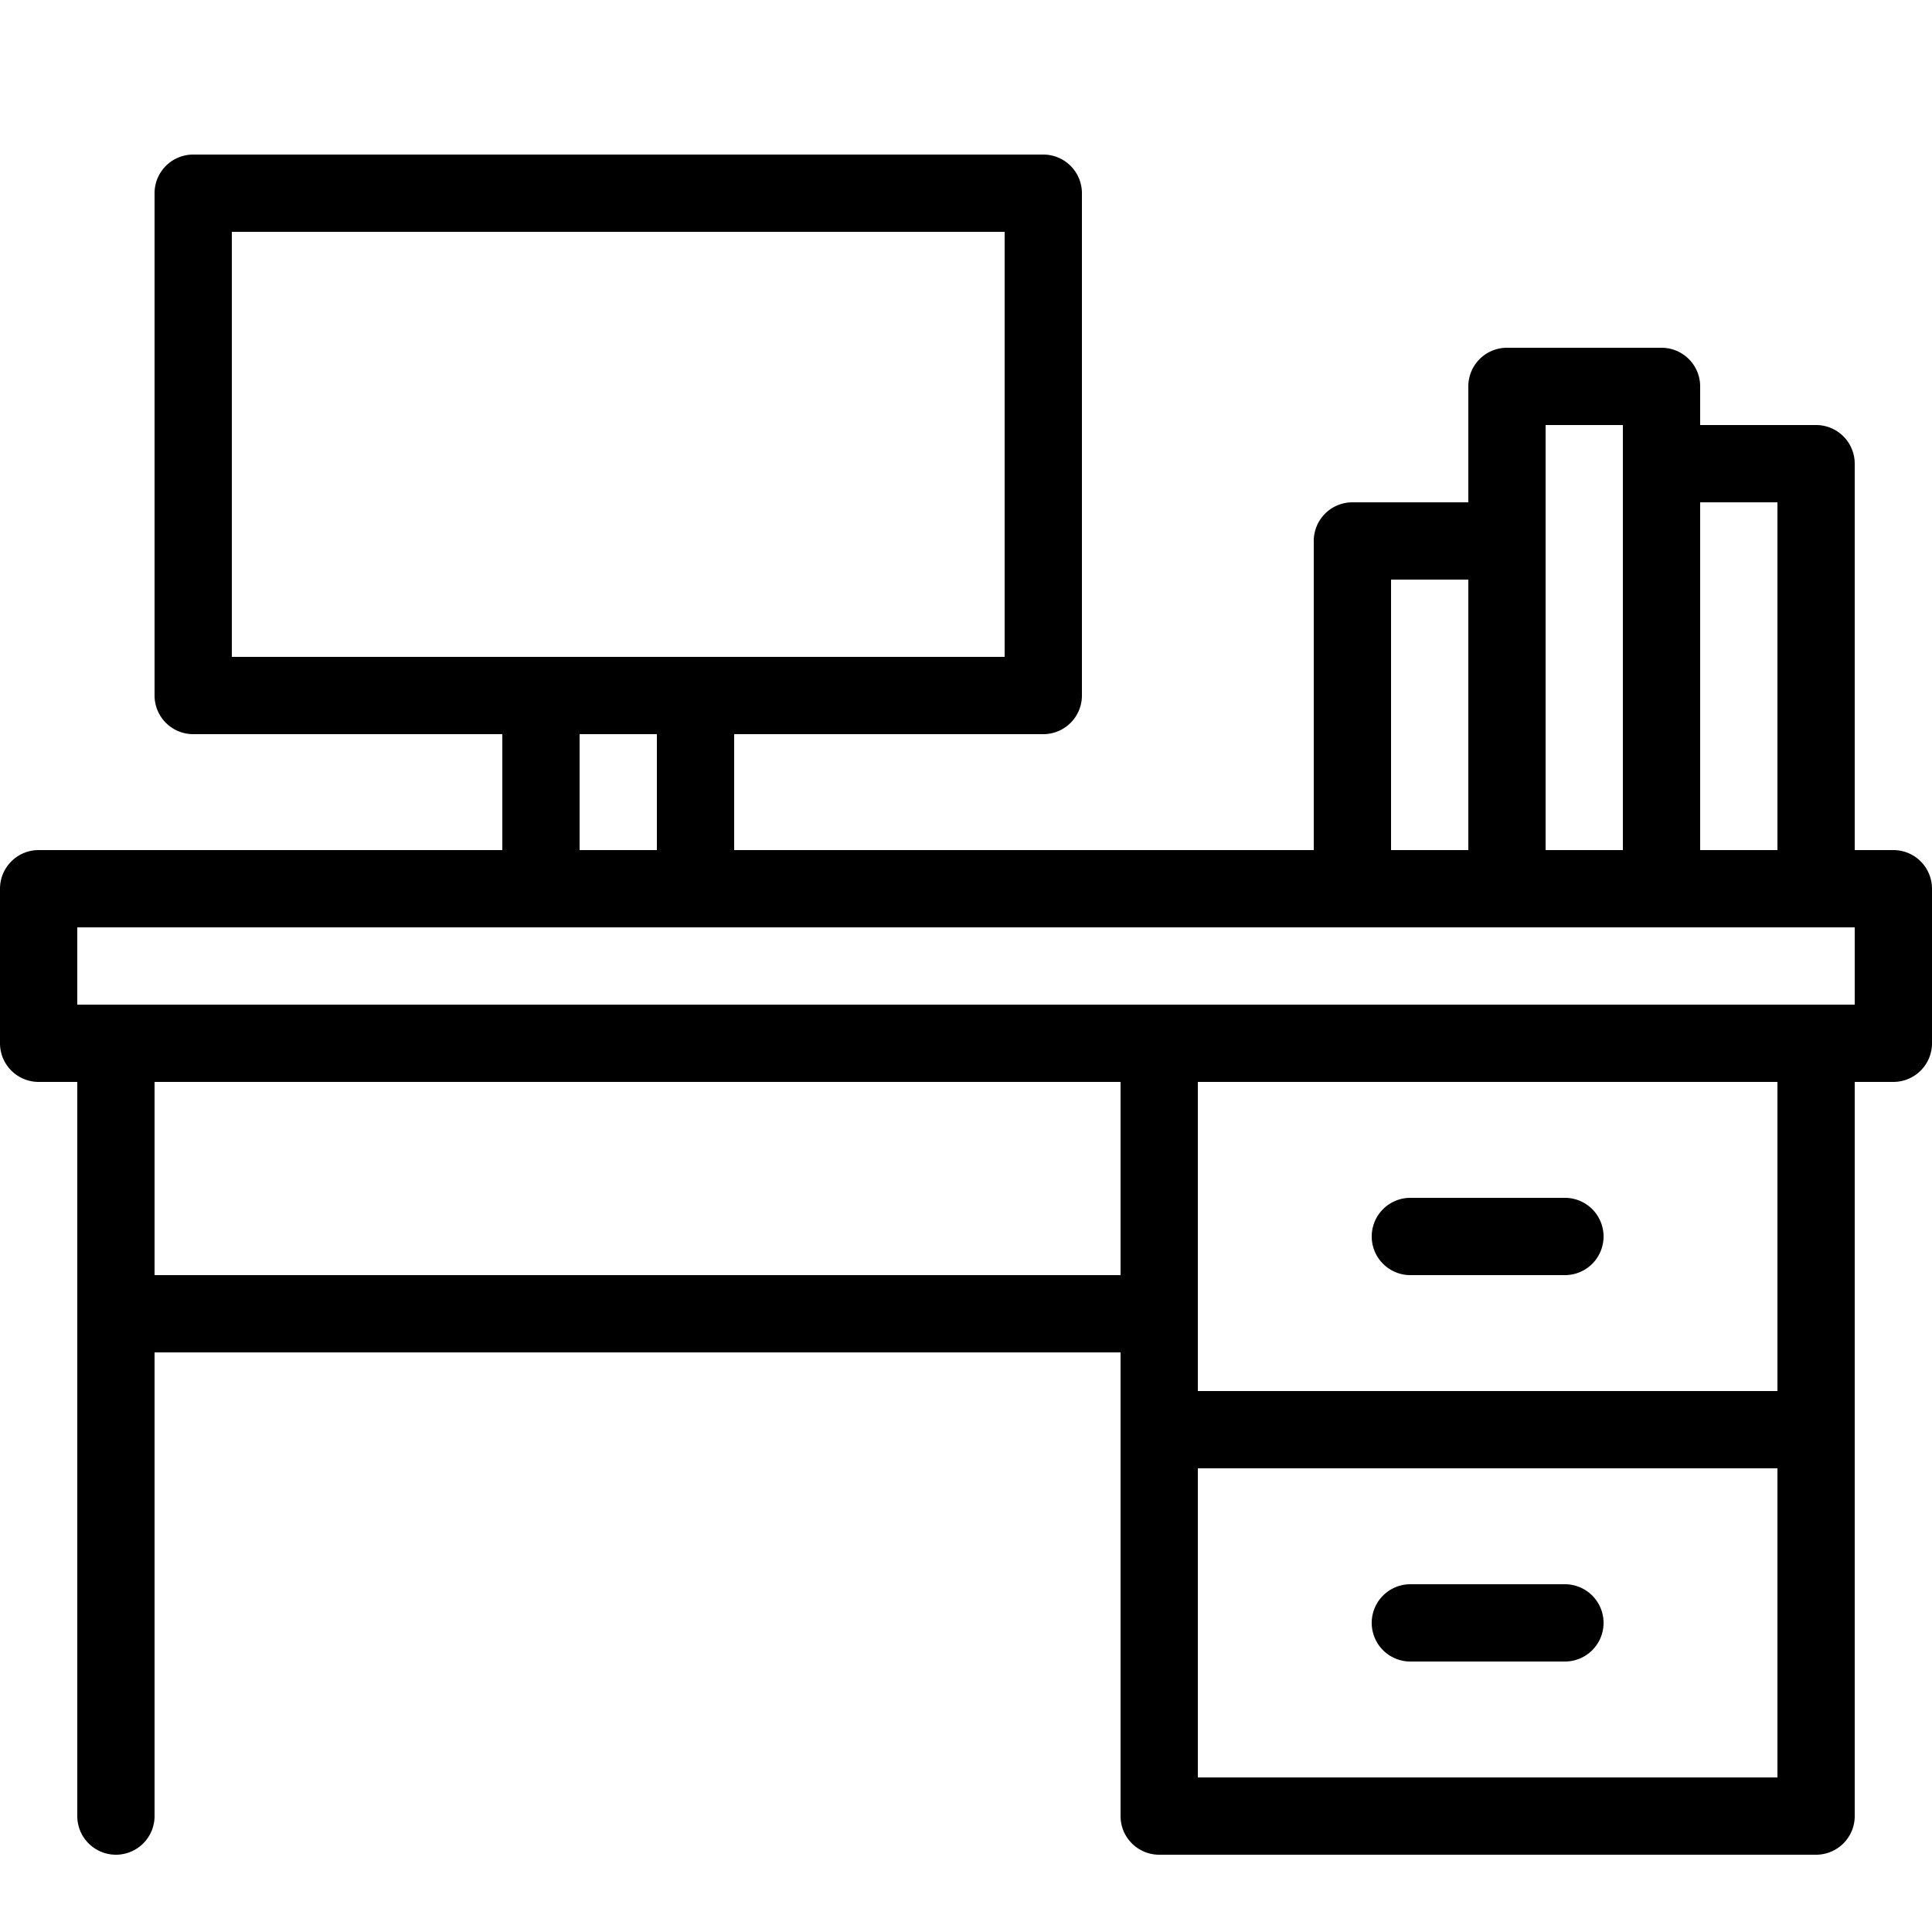 <?xml version="1.0" encoding="UTF-8"?> <svg xmlns="http://www.w3.org/2000/svg" viewBox="0 0 50 50" width="50px" height="50px"><path d="M 5 4 A 1 1 0 0 0 4 5 L 4 18 A 1 1 0 0 0 5 19 L 13 19 L 13 22 L 1 22 A 1 1 0 0 0 0 23 L 0 27 A 1 1 0 0 0 1 28 L 2 28 L 2 47 A 1 1 0 1 0 4 47 L 4 35 L 29 35 L 29 47 A 1 1 0 0 0 30 48 L 47 48 A 1 1 0 0 0 48 47 L 48 28 L 49 28 A 1 1 0 0 0 50 27 L 50 23 A 1 1 0 0 0 49 22 L 48 22 L 48 12 A 1 1 0 0 0 47 11 L 44 11 L 44 10 A 1 1 0 0 0 43 9 L 39 9 A 1 1 0 0 0 38 10 L 38 13 L 35 13 A 1 1 0 0 0 34 14 L 34 22 L 19 22 L 19 19 L 27 19 A 1 1 0 0 0 28 18 L 28 5 A 1 1 0 0 0 27 4 L 5 4 z M 6 6 L 26 6 L 26 17 L 6 17 L 6 6 z M 40 11 L 42 11 L 42 12 L 42 22 L 40 22 L 40 14 L 40 11 z M 44 13 L 46 13 L 46 22 L 44 22 L 44 13 z M 36 15 L 38 15 L 38 22 L 36 22 L 36 15 z M 15 19 L 17 19 L 17 22 L 15 22 L 15 19 z M 2 24 L 48 24 L 48 26 L 2 26 L 2 24 z M 4 28 L 29 28 L 29 33 L 4 33 L 4 28 z M 31 28 L 46 28 L 46 36 L 31 36 L 31 28 z M 36.5 31 A 1 1 0 1 0 36.5 33 L 40.5 33 A 1 1 0 1 0 40.5 31 L 36.5 31 z M 31 38 L 46 38 L 46 46 L 31 46 L 31 38 z M 36.5 41 A 1 1 0 1 0 36.5 43 L 40.5 43 A 1 1 0 1 0 40.5 41 L 36.5 41 z"></path></svg> 
